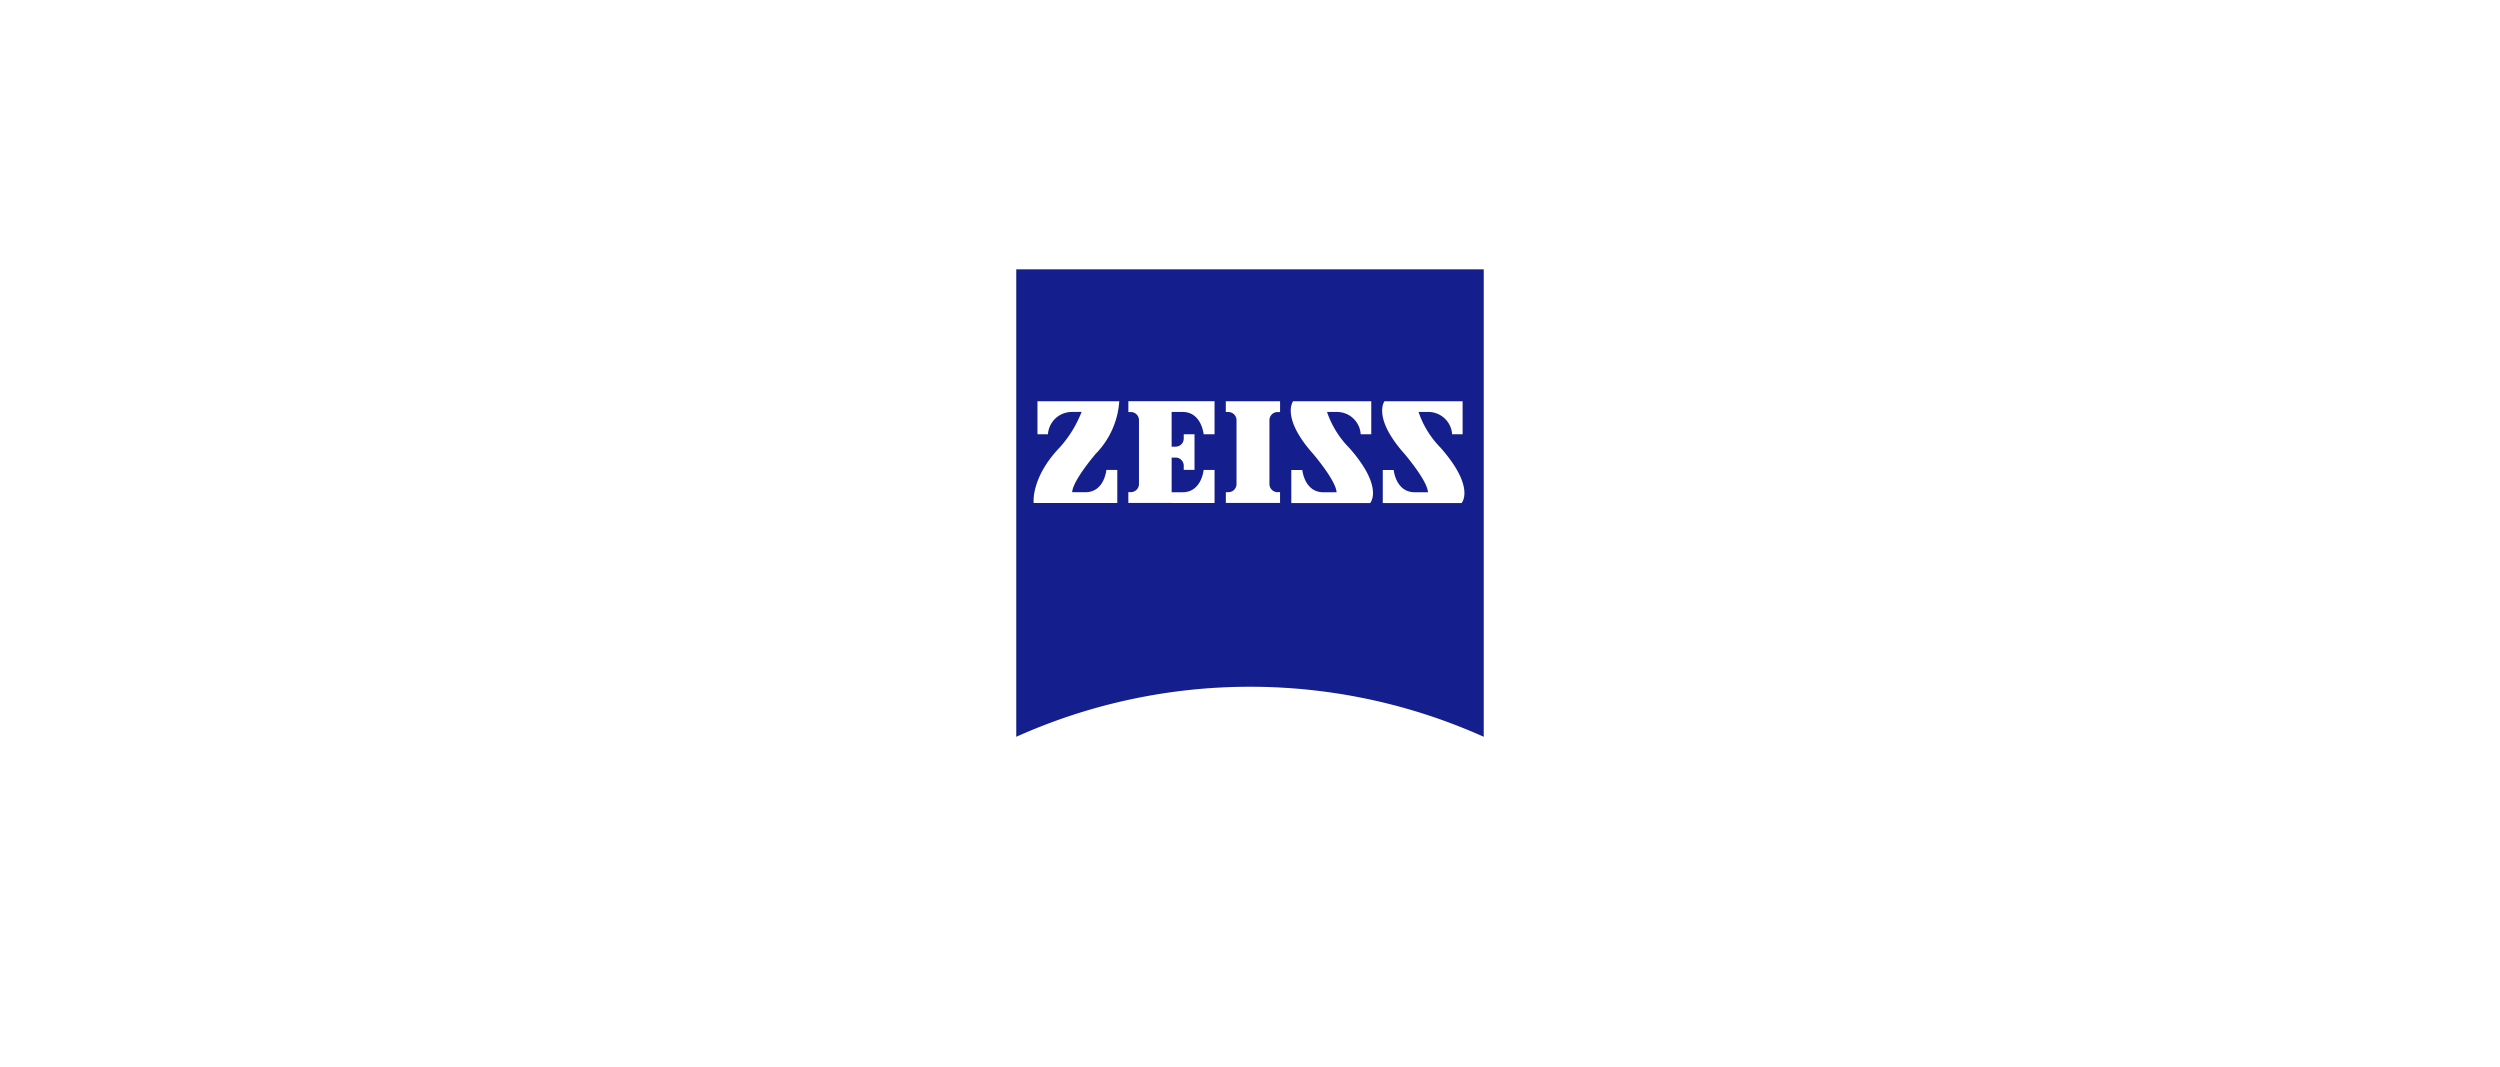 <svg xmlns="http://www.w3.org/2000/svg" xmlns:xlink="http://www.w3.org/1999/xlink" width="246" height="105" viewBox="0 0 246 105">
  <defs>
    <filter id="Rectangle_16754" x="0" y="0" width="246" height="105" filterUnits="userSpaceOnUse">
      <feOffset dy="3" input="SourceAlpha"/>
      <feGaussianBlur stdDeviation="5" result="blur"/>
      <feFlood flood-opacity="0.129"/>
      <feComposite operator="in" in2="blur"/>
      <feComposite in="SourceGraphic"/>
    </filter>
  </defs>
  <g id="Group_81832" data-name="Group 81832" transform="translate(-1180 -1219.5)">
    <g transform="matrix(1, 0, 0, 1, 1180, 1219.5)" filter="url(#Rectangle_16754)">
      <rect id="Rectangle_16754-2" data-name="Rectangle 16754" width="216" height="75" rx="9" transform="translate(15 12)" fill="#fff"/>
    </g>
    <g id="Zeiss_logo_1_" data-name="Zeiss_logo (1)" transform="translate(1280 1246)">
      <path id="Path_284318" data-name="Path 284318" d="M46,46A56.171,56.171,0,0,0,0,46V0H46Z" fill="#141e8c"/>
      <path id="Path_284319" data-name="Path 284319" d="M24.753,161.051a2.356,2.356,0,0,0-2.337,2.194H21.384V160h8.05a8.162,8.162,0,0,1-2.315,5.168S24.854,167.8,24.8,168.95h1.3c1.871,0,2.064-2.193,2.064-2.193h1.075v3.254H21.011s-.3-2.466,2.552-5.455a11.369,11.369,0,0,0,2.165-3.513Z" transform="translate(-19.298 -147.015)" fill="#fff"/>
      <path id="Path_284320" data-name="Path 284320" d="M259.429,170.006v-1.061h-.244a.8.8,0,0,1-.8-.8v-6.282a.8.8,0,0,1,.8-.8h.246V160h-5.34v1.061h.244a.8.8,0,0,1,.81.8v6.286a.8.8,0,0,1-.8.8h-.25v1.061Z" transform="translate(-233.472 -147.017)" fill="#fff"/>
      <path id="Path_284321" data-name="Path 284321" d="M144.448,169.931v-3.254h-1.075s-.2,2.194-2.072,2.194h-1.075v-3.412h.38a.8.8,0,0,1,.81.8v.412h1.061v-3.505h-1.061v.409a.8.8,0,0,1-.8.81h-.391V160.97H141.3c1.871,0,2.072,2.194,2.072,2.194h1.075v-3.254h-8.48v1.068h.244a.8.8,0,0,1,.8.8v6.282a.8.8,0,0,1-.8.8h-.246v1.061Z" transform="translate(-124.936 -146.934)" fill="#fff"/>
      <path id="Path_284322" data-name="Path 284322" d="M337.449,161.051a2.34,2.34,0,0,1,2.33,2.194h1.039V160h-7.692s-1.219,1.591,1.964,5.168c0,0,2.258,2.631,2.315,3.785h-1.3c-1.871,0-2.072-2.193-2.072-2.193h-1.082v3.254h7.756s1.412-1.52-2.079-5.455a9.26,9.26,0,0,1-2.165-3.513Z" transform="translate(-305.886 -147.015)" fill="#fff"/>
      <path id="Path_284323" data-name="Path 284323" d="M448.326,161.051a2.347,2.347,0,0,1,2.33,2.194h1.032V160H444s-1.219,1.591,1.964,5.168c0,0,2.258,2.631,2.315,3.785h-1.3c-1.871,0-2.072-2.193-2.072-2.193h-1.075v3.254h7.756s1.4-1.52-2.079-5.455a9.186,9.186,0,0,1-2.158-3.513Z" transform="translate(-407.767 -147.015)" fill="#fff"/>
    </g>
  </g>
</svg>

